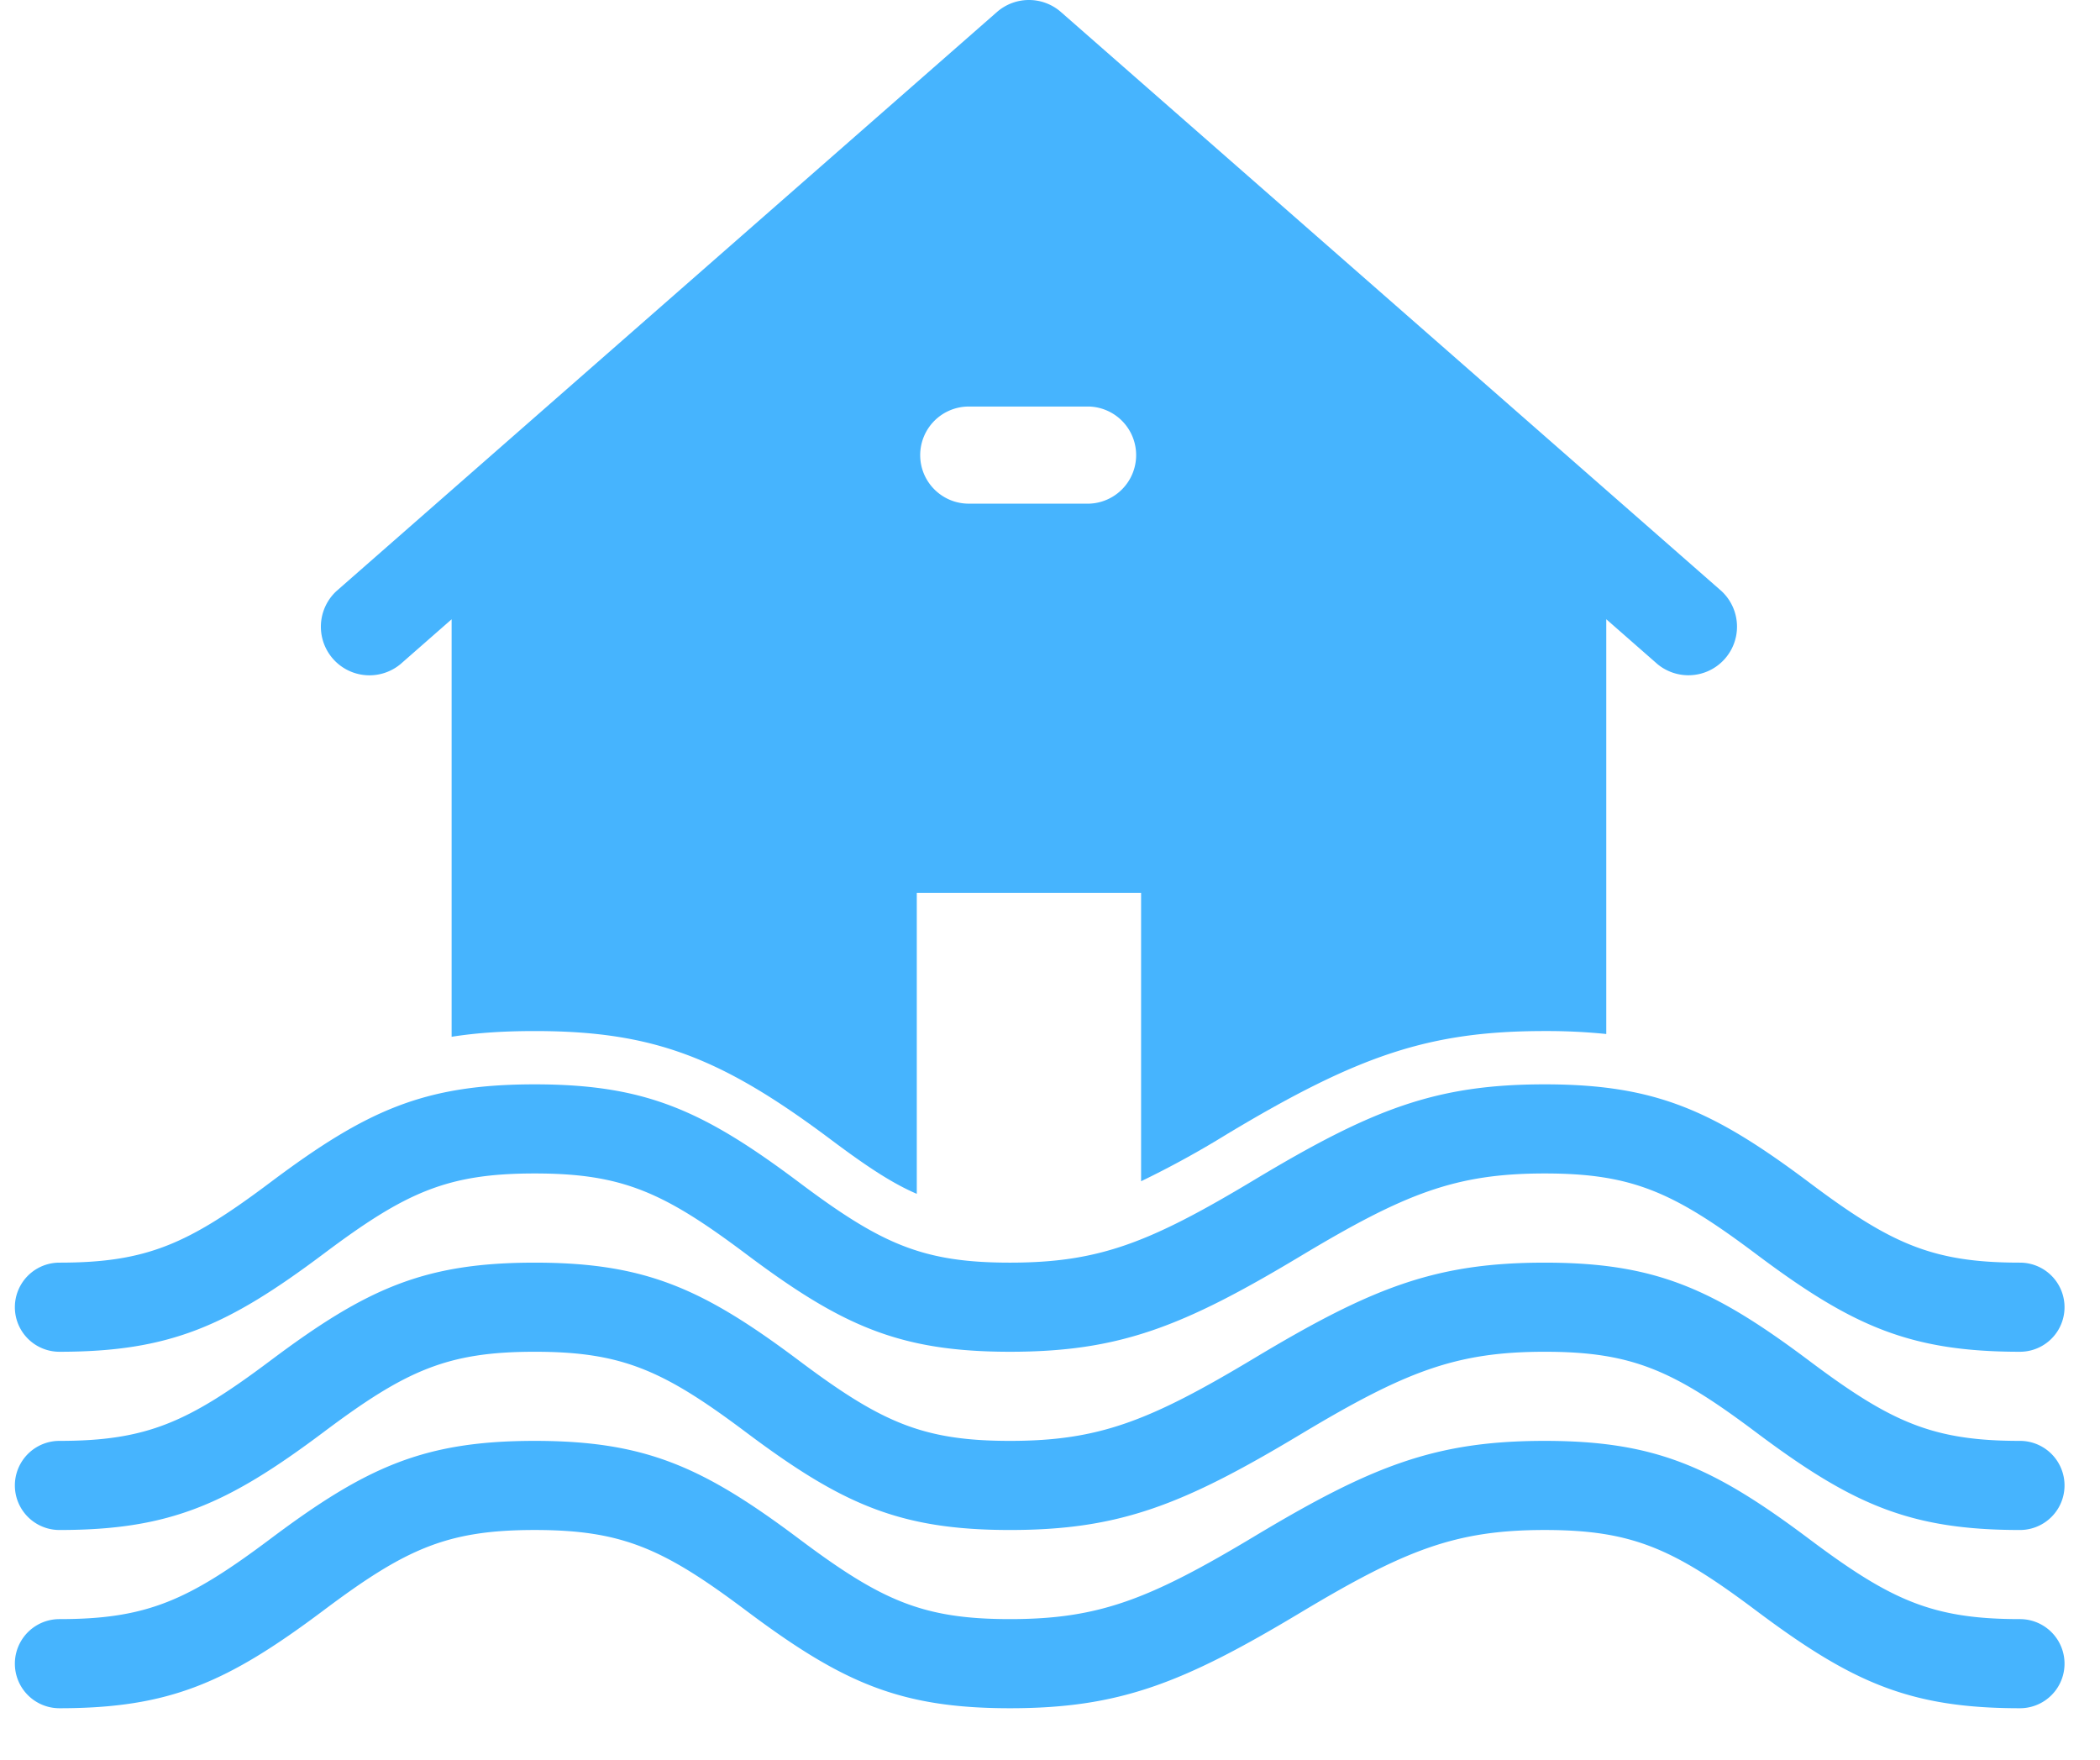 <svg xmlns="http://www.w3.org/2000/svg" width="37" height="31" viewBox="0 0 37 31">
    <g fill="#46b4fe" fill-rule="nonzero">
        <path d="M28.3 18.216a10.328 10.328 0 0 0-1.084-.052c-2.03 0-3.279.424-5.598 1.816a16.71 16.71 0 0 1-1.513.83v-5.08h-3.952v5.302c-.43-.184-.882-.482-1.51-.953-1.937-1.452-3.139-1.915-5.222-1.915-.537 0-1.016.03-1.464.101V10.91l-.901.79a.856.856 0 0 1-1.128-1.287L17.565.212a.856.856 0 0 1 1.128 0l11.637 10.2a.856.856 0 0 1-1.128 1.287l-.901-.79v7.307zM16.213 8.018c0 .472.383.855.856.855h2.122a.856.856 0 0 0 0-1.711h-2.122a.856.856 0 0 0-.856.856z"/>
        <path d="M1.047 23.814a.785.785 0 0 1 0-1.57c1.54 0 2.269-.328 3.716-1.414 1.693-1.27 2.709-1.727 4.658-1.727 1.949 0 2.964.457 4.658 1.727 1.447 1.086 2.176 1.414 3.716 1.414 1.567 0 2.456-.348 4.306-1.459 2.075-1.245 3.192-1.682 5.115-1.682 1.948 0 2.964.457 4.658 1.727 1.446 1.086 2.175 1.414 3.716 1.414a.785.785 0 1 1 0 1.57c-1.95 0-2.965-.457-4.658-1.728-1.447-1.085-2.176-1.413-3.716-1.413-1.567 0-2.456.348-4.307 1.459-2.075 1.245-3.192 1.682-5.114 1.682-1.95 0-2.965-.457-4.658-1.728-1.447-1.085-2.176-1.413-3.716-1.413s-2.27.328-3.716 1.413c-1.694 1.27-2.71 1.728-4.658 1.728z"/>
        <path d="M1.047 26.954a.785.785 0 1 1 0-1.57c1.54 0 2.269-.328 3.716-1.413 1.693-1.27 2.709-1.727 4.658-1.727 1.949 0 2.964.457 4.658 1.727 1.447 1.085 2.176 1.413 3.716 1.413 1.567 0 2.456-.348 4.306-1.458 2.075-1.245 3.192-1.682 5.115-1.682 1.948 0 2.964.457 4.658 1.727 1.446 1.085 2.175 1.413 3.716 1.413a.785.785 0 0 1 0 1.57c-1.95 0-2.965-.457-4.658-1.727-1.447-1.085-2.176-1.413-3.716-1.413-1.567 0-2.456.348-4.307 1.458-2.075 1.245-3.192 1.682-5.114 1.682-1.95 0-2.965-.457-4.658-1.727-1.447-1.085-2.176-1.413-3.716-1.413s-2.27.328-3.716 1.413c-1.694 1.27-2.71 1.727-4.658 1.727z"/>
        <path d="M1.047 30.094a.785.785 0 1 1 0-1.57c1.54 0 2.269-.328 3.716-1.413 1.693-1.27 2.709-1.727 4.658-1.727 1.949 0 2.964.457 4.658 1.727 1.447 1.085 2.176 1.413 3.716 1.413 1.567 0 2.456-.348 4.306-1.458 2.075-1.245 3.192-1.682 5.115-1.682 1.948 0 2.964.457 4.658 1.727 1.446 1.085 2.175 1.413 3.716 1.413a.785.785 0 1 1 0 1.57c-1.95 0-2.965-.457-4.658-1.727-1.447-1.085-2.176-1.413-3.716-1.413-1.567 0-2.456.348-4.307 1.458-2.075 1.245-3.192 1.682-5.114 1.682-1.95 0-2.965-.457-4.658-1.727-1.447-1.085-2.176-1.413-3.716-1.413s-2.27.328-3.716 1.413c-1.694 1.27-2.71 1.727-4.658 1.727z"/>
    </g>
</svg>
